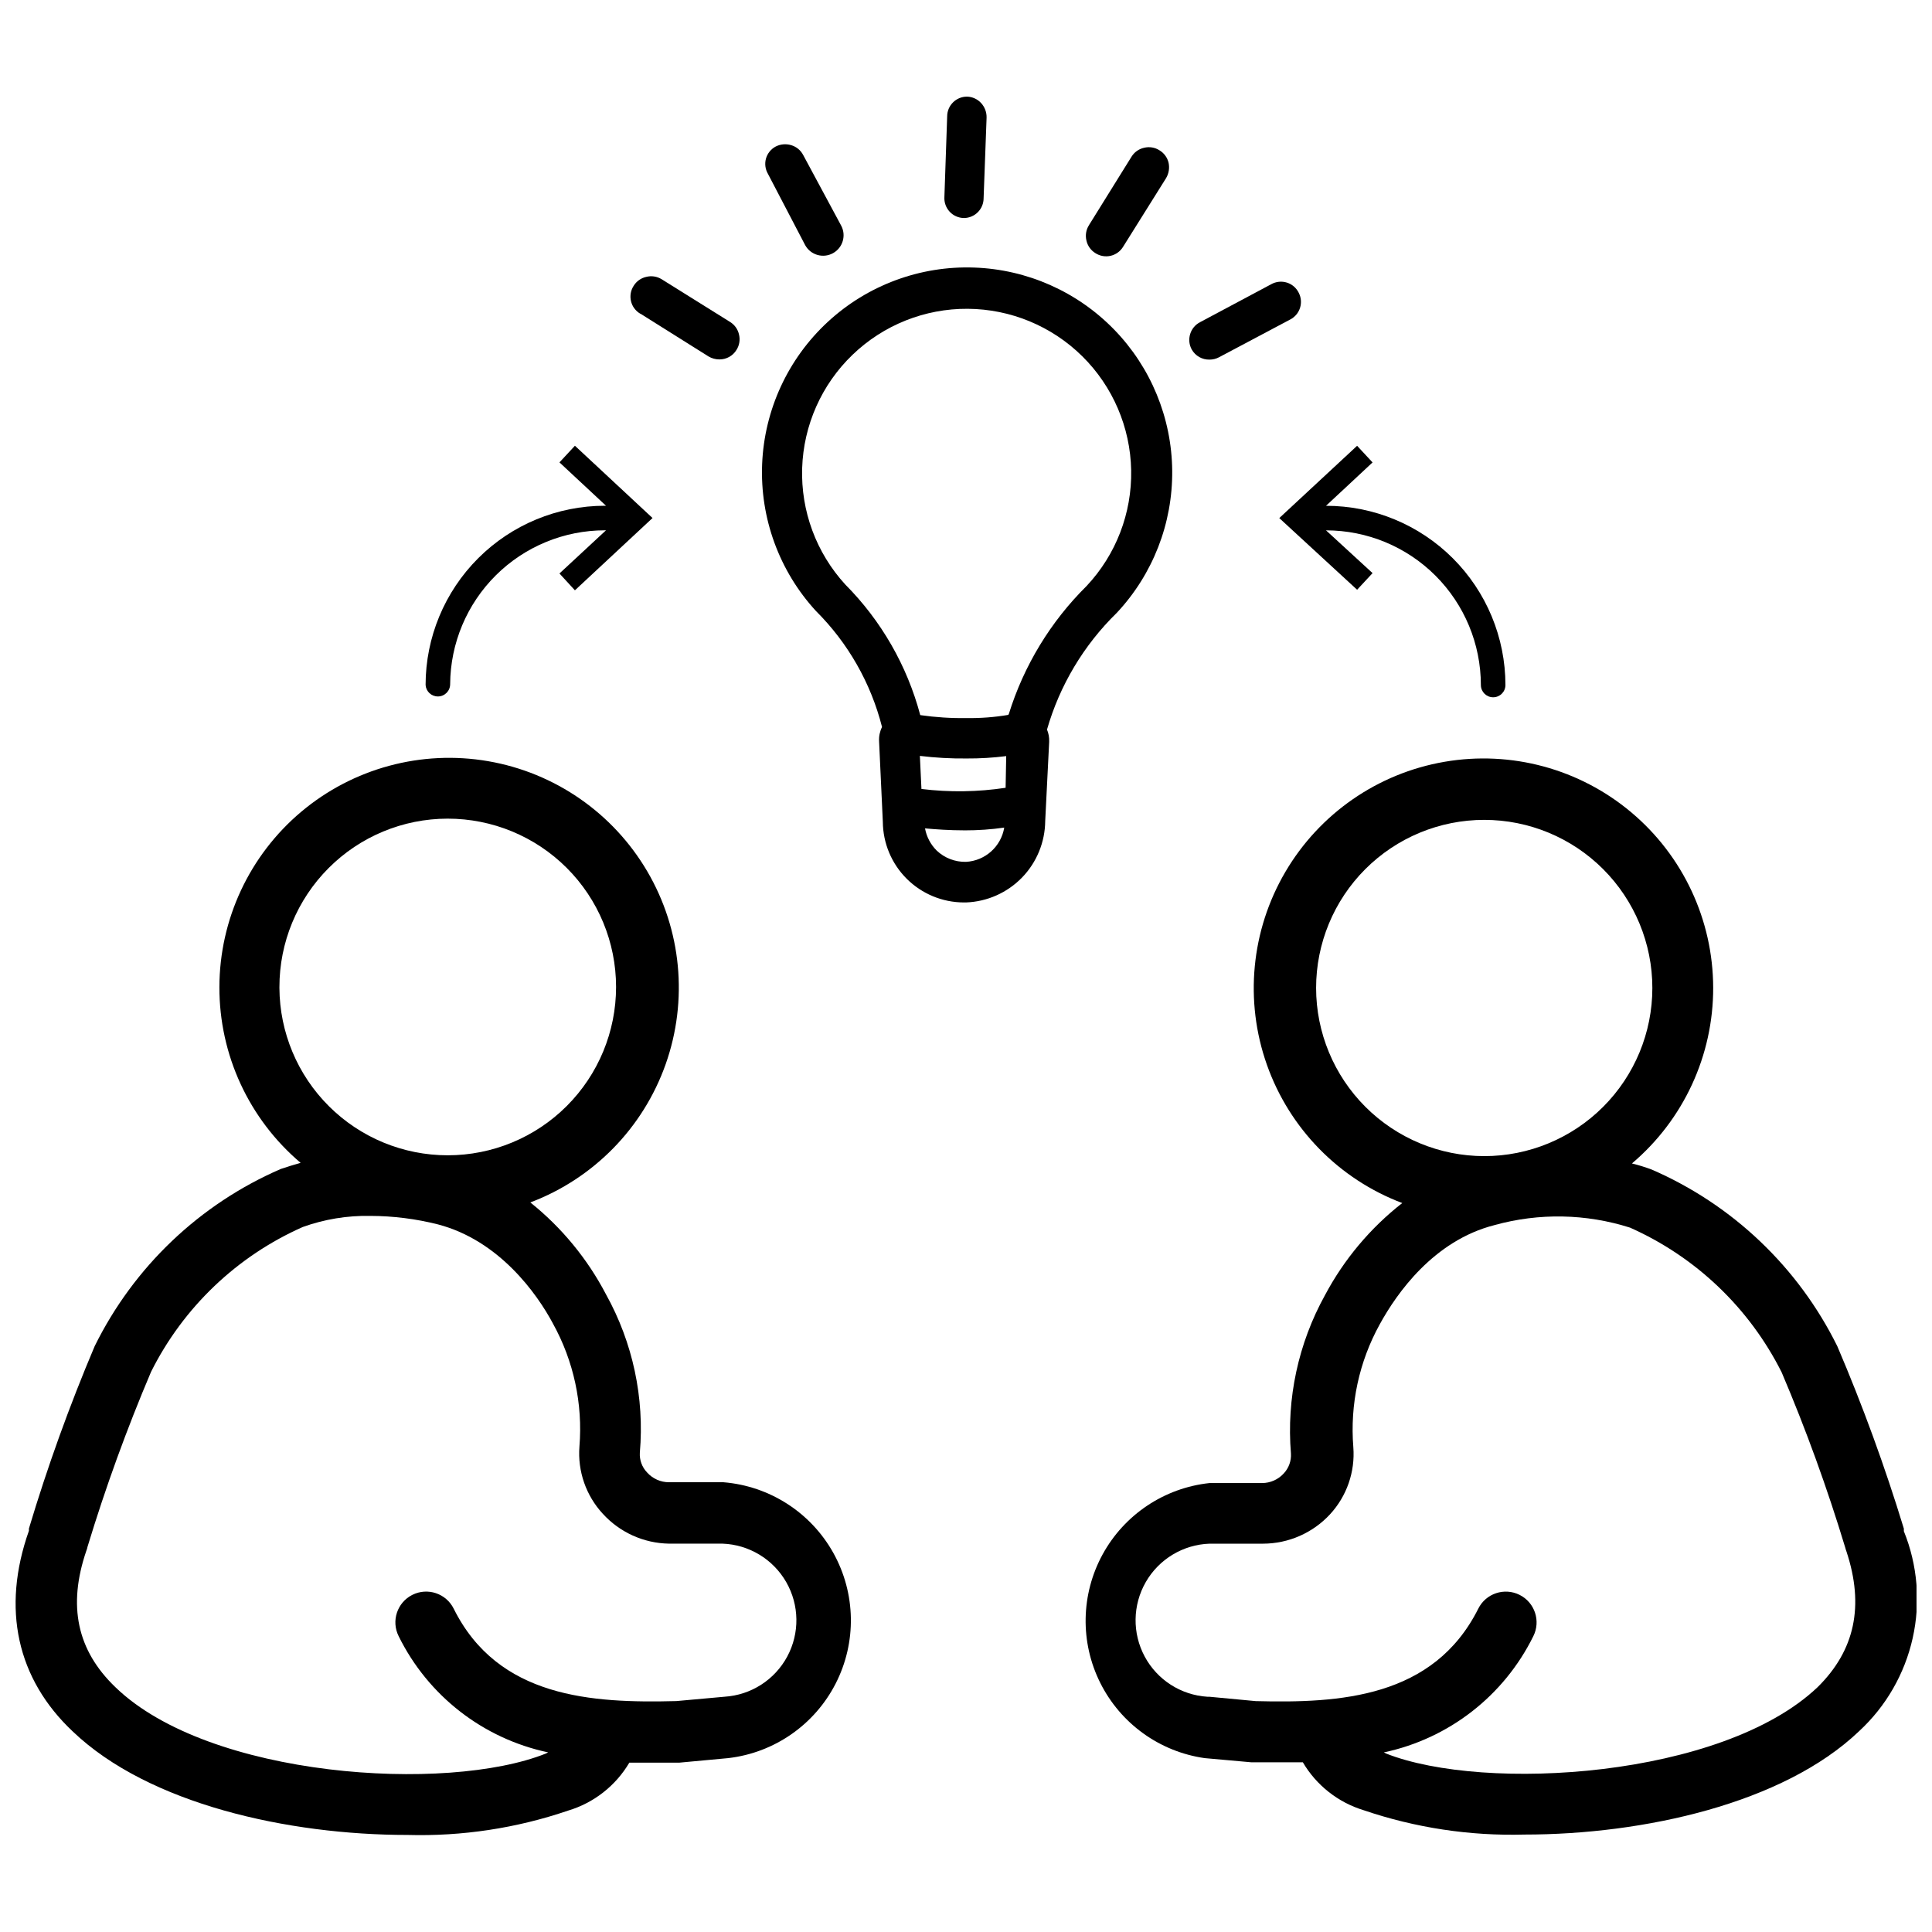 <?xml version="1.0" encoding="UTF-8"?>
<!-- Uploaded to: SVG Repo, www.svgrepo.com, Generator: SVG Repo Mixer Tools -->
<svg width="800px" height="800px" version="1.1" viewBox="144 144 512 512" xmlns="http://www.w3.org/2000/svg">
 <defs>
  <clipPath id="b">
   <path d="m148.09 344h221.91v287h-221.91z"/>
  </clipPath>
  <clipPath id="a">
   <path d="m431 344h220.9v287h-220.9z"/>
  </clipPath>
 </defs>
 <g clip-path="url(#b)">
  <path d="m335.45 536.81h-14.172c-2.199 0-4.301-0.934-5.773-2.57-1.355-1.398-2.059-3.305-1.941-5.246 1.258-14.578-1.867-29.195-8.973-41.984-4.922-9.418-11.75-17.711-20.047-24.352 16.773-6.34 29.902-19.758 35.875-36.668 5.973-16.91 4.188-35.594-4.883-51.066-9.07-15.469-24.5-26.156-42.176-29.203-17.672-3.047-35.789 1.855-49.52 13.395-13.727 11.543-21.664 28.547-21.699 46.484-0.035 17.934 7.84 34.969 21.523 46.562-1.68 0.473-3.359 0.996-5.246 1.625-21.496 9.309-38.98 25.957-49.332 46.973-6.684 15.781-12.5 31.914-17.422 48.332v0.578c-7.297 20.625-3.203 39.254 11.648 53.215 20.102 19.207 56.992 27.395 88.691 27.395 14.461 0.402 28.875-1.781 42.562-6.453 6.812-2.043 12.602-6.578 16.215-12.703h13.227l13.016-1.207c12.184-1.422 22.852-8.836 28.438-19.758 5.59-10.918 5.356-23.91-0.621-34.621-5.973-10.715-16.902-17.738-29.129-18.727zm-117.4-131.2c-0.016-11.832 4.676-23.188 13.035-31.562 8.359-8.379 19.703-13.09 31.535-13.098 11.836-0.008 23.188 4.684 31.562 13.047 8.371 8.363 13.078 19.711 13.082 31.543 0.004 11.836-4.691 23.184-13.059 31.555-8.367 8.371-19.715 13.07-31.551 13.07-11.785 0-23.09-4.66-31.449-12.973-8.359-8.309-13.09-19.586-13.156-31.371zm117.97 188.04-12.805 1.156c-22.355 0.578-47.23-0.84-58.988-24.508-2.012-4.027-6.91-5.66-10.941-3.648-4.027 2.016-5.66 6.914-3.644 10.941 7.781 15.805 22.387 27.16 39.621 30.809l-0.629 0.316c-26.238 10.496-89.215 6.453-114.04-17.582-10.18-9.762-12.699-21.57-7.715-36.16 0.141-0.34 0.246-0.691 0.312-1.051 4.785-15.754 10.41-31.238 16.848-46.391 8.539-17.066 22.75-30.633 40.199-38.363 5.738-2.062 11.801-3.059 17.895-2.941 6.055 0.016 12.082 0.773 17.949 2.258 16.215 4.25 26.238 18.367 30.438 26.238v0.004c5.512 9.949 7.957 21.305 7.035 32.641-0.5 6.535 1.742 12.98 6.191 17.793 4.5 4.945 10.844 7.812 17.527 7.922h14.172c7.016 0.242 13.41 4.094 16.906 10.18 3.496 6.086 3.606 13.551 0.281 19.734s-9.605 10.211-16.613 10.652z"/>
 </g>
 <g clip-path="url(#a)">
  <path d="m648.54 549.78v-0.684c-5.008-16.414-10.891-32.551-17.633-48.332-10.34-20.93-27.762-37.516-49.172-46.812-1.68-0.629-3.359-1.156-5.246-1.625l-0.004-0.004c13.684-11.594 21.559-28.629 21.527-46.562-0.035-17.934-7.977-34.941-21.703-46.48-13.727-11.543-31.844-16.445-49.52-13.395-17.672 3.047-33.102 13.73-42.172 29.203-9.07 15.469-10.859 34.152-4.883 51.062 5.973 16.91 19.098 30.328 35.875 36.668-8.457 6.613-15.43 14.926-20.469 24.402-7.086 12.797-10.227 27.406-9.027 41.984 0.117 1.938-0.566 3.832-1.887 5.25-1.473 1.637-3.574 2.57-5.773 2.57h-13.906c-11.977 1.277-22.566 8.344-28.344 18.91-5.777 10.57-6.008 23.297-0.613 34.066 5.391 10.77 15.719 18.215 27.645 19.918l12.332 1.102h0.473 13.227-0.004c3.59 6.106 9.34 10.637 16.113 12.703 13.707 4.668 28.137 6.852 42.613 6.453 31.488 0 68.59-8.188 88.691-27.395 7.129-6.582 12.082-15.184 14.199-24.652 2.121-9.469 1.305-19.359-2.34-28.352zm-155.76-143.95c0-11.816 4.691-23.148 13.047-31.508 8.355-8.355 19.691-13.047 31.508-13.047s23.148 4.691 31.504 13.047c8.355 8.359 13.051 19.691 13.051 31.508 0 11.816-4.695 23.148-13.051 31.504s-19.688 13.051-31.504 13.051c-11.812-0.012-23.137-4.711-31.492-13.066-8.352-8.352-13.051-19.676-13.062-31.488zm132.88 185.31c-25.348 24.035-88.168 27.867-114.3 17.578l-0.629-0.316-0.004 0.004c17.234-3.648 31.84-15.004 39.625-30.809 2.012-4.027 0.379-8.926-3.648-10.941-4.027-2.012-8.93-0.379-10.941 3.648-11.859 23.668-36.734 25.086-58.988 24.508l-12.281-1.156h-0.523c-7.008-0.441-13.289-4.469-16.613-10.652-3.32-6.184-3.215-13.648 0.281-19.734 3.5-6.086 9.891-9.938 16.91-10.18h14.168c6.734-0.012 13.16-2.824 17.738-7.766 4.449-4.812 6.691-11.258 6.191-17.793-0.922-11.336 1.523-22.691 7.035-32.641 4.41-8.031 14.223-22.148 30.438-26.238v-0.004c11.762-3.25 24.215-3.012 35.844 0.684 17.438 7.746 31.645 21.309 40.199 38.363 6.453 15.164 12.074 30.672 16.848 46.445 0.082 0.34 0.188 0.672 0.312 0.996 4.777 14.434 2.258 26.242-7.66 36.004z"/>
 </g>
 <path d="m439.94 306.43c9.57-10.207 14.84-23.715 14.707-37.711-0.137-13.996-5.664-27.398-15.43-37.422-9.77-10.023-23.023-15.895-37.012-16.391-14.352-0.52-28.328 4.668-38.863 14.426-10.539 9.758-16.781 23.293-17.367 37.645-0.586 14.348 4.535 28.348 14.246 38.93 8.516 8.477 14.57 19.105 17.527 30.754-0.574 1.152-0.848 2.438-0.785 3.727l0.996 21.41c0.043 5.672 2.32 11.094 6.34 15.094s9.453 6.254 15.125 6.266h0.578c5.609-0.203 10.926-2.566 14.84-6.594 3.91-4.027 6.113-9.414 6.152-15.027l1.051-20.992h-0.004c0.047-1.098-0.148-2.191-0.574-3.203 3.371-11.73 9.738-22.383 18.473-30.91zm-39.938 65.969c-2.883 0.066-5.676-1.008-7.769-2.992-1.609-1.598-2.688-3.648-3.094-5.879 2.832 0.262 6.508 0.523 10.496 0.523v0.004c3.512 0.008 7.019-0.238 10.496-0.734-0.832 5.027-5.043 8.801-10.129 9.078zm10.496-19.629c-7.387 1.117-14.891 1.223-22.305 0.316l-0.418-8.766h-0.004c4.109 0.496 8.246 0.727 12.387 0.684 3.508 0.02 7.016-0.191 10.496-0.629zm0.684-19.312h-0.004c-3.641 0.613-7.328 0.895-11.02 0.84-4.109 0.062-8.215-0.203-12.281-0.785-3.481-13.09-10.34-25.035-19.891-34.637-7.676-8.395-11.77-19.457-11.406-30.824 0.363-11.371 5.152-22.148 13.352-30.035 8.195-7.887 19.148-12.262 30.523-12.184 11.375 0.074 22.27 4.59 30.363 12.582 8.09 7.996 12.738 18.836 12.953 30.207 0.215 11.375-4.023 22.379-11.812 30.672-9.555 9.453-16.637 21.117-20.621 33.953z"/>
 <path d="m399.42 201.78c1.391 0 2.727-0.555 3.711-1.539 0.984-0.984 1.535-2.316 1.535-3.711l0.789-21.359c0.035-1.434-0.492-2.828-1.469-3.883-0.965-1.039-2.309-1.645-3.727-1.68-2.898 0-5.25 2.352-5.25 5.25l-0.734 21.359c-0.086 1.426 0.414 2.828 1.387 3.879 0.969 1.051 2.328 1.656 3.758 1.684z"/>
 <path d="m357.38 208.97c1.449 2.621 4.754 3.574 7.375 2.125 2.625-1.449 3.574-4.75 2.125-7.375l-10.023-18.629c-0.66-1.277-1.82-2.227-3.199-2.625-1.363-0.41-2.828-0.277-4.094 0.367-1.258 0.672-2.188 1.828-2.574 3.199-0.375 1.363-0.188 2.82 0.527 4.043z"/>
 <path d="m313.72 227.13 18.051 11.336c0.875 0.516 1.871 0.789 2.887 0.785 1.844 0.012 3.555-0.945 4.516-2.516 0.766-1.199 1.012-2.66 0.68-4.043-0.297-1.395-1.148-2.606-2.359-3.359l-18.156-11.336h-0.004c-1.207-0.746-2.664-0.973-4.039-0.629-1.395 0.297-2.609 1.152-3.359 2.363-0.789 1.199-1.047 2.672-0.719 4.07 0.324 1.398 1.211 2.602 2.449 3.328z"/>
 <path d="m464.55 239.3c0.879 0.004 1.742-0.211 2.516-0.629l18.895-10.023c2.566-1.352 3.551-4.519 2.203-7.086-0.637-1.285-1.77-2.25-3.137-2.676-1.367-0.426-2.852-0.273-4.106 0.418l-18.895 10.078h0.004c-1.266 0.648-2.215 1.785-2.625 3.148-0.422 1.363-0.273 2.844 0.418 4.094 0.957 1.699 2.777 2.731 4.727 2.676z"/>
 <path d="m434.27 211.07c1.199 0.785 2.672 1.047 4.07 0.719 1.398-0.328 2.602-1.211 3.328-2.449l11.336-18.105c0.742-1.23 0.984-2.695 0.684-4.094-0.324-1.387-1.195-2.578-2.414-3.309-1.199-0.766-2.66-1.012-4.043-0.68-1.395 0.297-2.606 1.148-3.359 2.359l-11.285 18.156 0.004 0.004c-0.766 1.195-1.012 2.656-0.684 4.039 0.297 1.395 1.152 2.606 2.363 3.359z"/>
 <path d="m260.04 328.57c1.797 0 3.254-1.457 3.254-3.254 0.066-10.84 4.422-21.211 12.109-28.852 7.691-7.641 18.09-11.926 28.93-11.926h0.262l-12.332 11.441 4.094 4.461 20.57-19.156-20.57-19.156-4.094 4.41 12.332 11.492h-0.262c-12.602 0-24.688 5-33.602 13.906-8.918 8.906-13.934 20.988-13.945 33.586 0.109 1.715 1.535 3.051 3.254 3.047z"/>
 <path d="m503.65 300.29 4.094-4.41-12.336-11.332c10.875 0 21.309 4.316 29 12 7.695 7.688 12.027 18.109 12.039 28.984 0 1.801 1.457 3.254 3.254 3.254s3.254-1.453 3.254-3.254c-0.012-12.598-5.027-24.68-13.945-33.586-8.914-8.906-21-13.906-33.602-13.906l12.332-11.492-4.094-4.41-20.625 19.156z"/>
</svg>